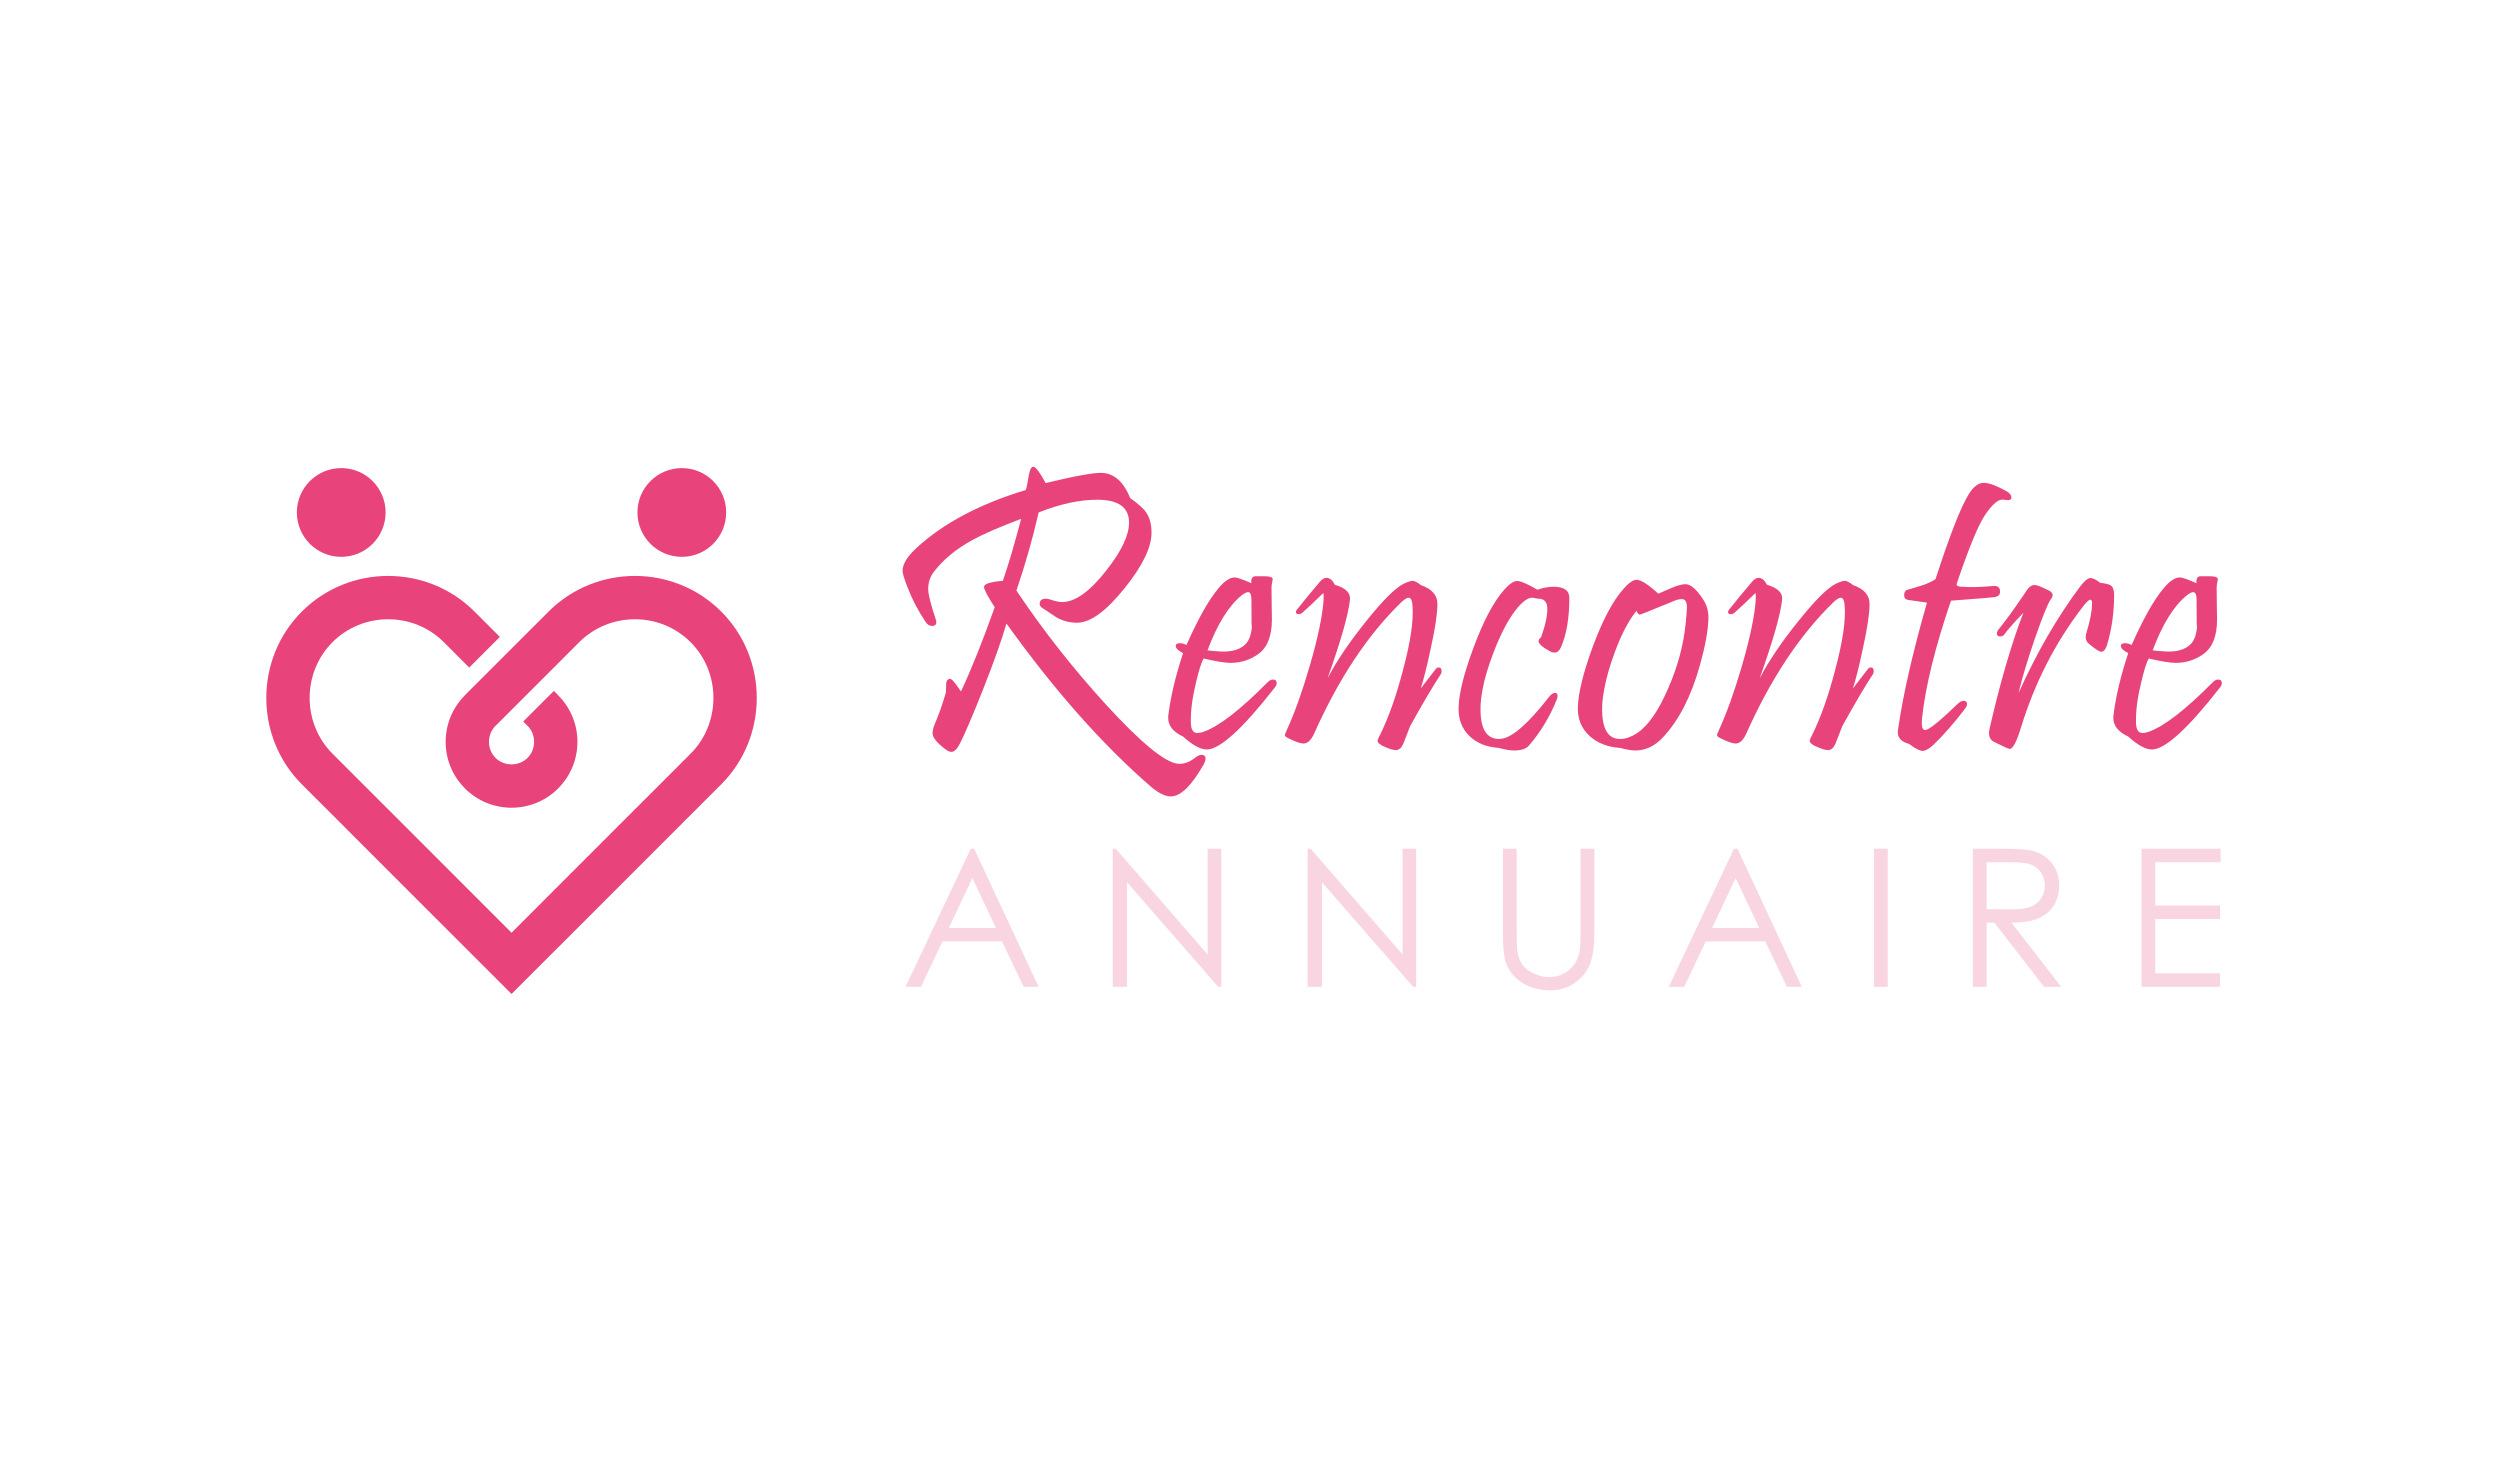 <?xml version="1.0" encoding="utf-8"?>
<!-- Generator: Adobe Illustrator 16.0.0, SVG Export Plug-In . SVG Version: 6.00 Build 0)  -->
<!DOCTYPE svg PUBLIC "-//W3C//DTD SVG 1.1//EN" "http://www.w3.org/Graphics/SVG/1.1/DTD/svg11.dtd">
<svg version="1.1" id="Calque_1" xmlns:x="http://ns.adobe.com/Extensibility/1.0/" xmlns:i="http://ns.adobe.com/AdobeIllustrator/10.0/" xmlns:graph="http://ns.adobe.com/Graphs/1.0/"
	 xmlns="http://www.w3.org/2000/svg" xmlns:xlink="http://www.w3.org/1999/xlink" x="0px" y="0px" width="500px" height="292px"
	 viewBox="0 0 500 292" enable-background="new 0 0 500 292" xml:space="preserve">
<g>
	<path fill="#E8437B" d="M240.71,152.922c-2.333,4.103-4.453,6.226-6.36,6.356c-1.166,0.078-2.558-0.569-4.174-1.951
		c-9.64-8.346-19.272-19.217-28.887-32.622c-0.902,3.153-2.45,7.525-4.651,13.113c-2.013,5.085-3.548,8.691-4.608,10.807
		c-0.583,1.167-1.166,1.75-1.749,1.75c-0.317,0-0.715-0.174-1.19-0.519c-1.723-1.296-2.583-2.367-2.583-3.217
		c0-0.502,0.158-1.14,0.477-1.909c0.688-1.537,1.417-3.602,2.186-6.198c0.026-0.663,0.053-1.312,0.079-1.947
		c0.053-0.45,0.276-0.728,0.675-0.834c0.345-0.081,1.101,0.769,2.267,2.542c2.013-4.265,4.266-9.881,6.754-16.848
		c-1.43-2.199-2.146-3.55-2.146-4.054c0-0.609,1.257-1.019,3.777-1.23c1.11-3.232,2.33-7.366,3.656-12.399
		c-4.347,1.643-7.577,3.046-9.697,4.211c-3.258,1.776-5.83,3.881-7.71,6.32c-0.794,1.006-1.19,2.171-1.19,3.498
		c0,1.031,0.501,3.059,1.509,6.078c0.291,0.875,0.039,1.311-0.756,1.311c-0.503,0-0.928-0.264-1.269-0.794
		c-1.54-2.305-2.758-4.648-3.658-7.034c-0.635-1.642-0.952-2.702-0.952-3.179c0-1.351,0.938-2.887,2.821-4.609
		c5.35-4.927,12.624-8.782,21.816-11.564c0.13-0.238,0.329-1.177,0.594-2.821c0.212-1.27,0.532-1.879,0.954-1.827
		c0.504,0.08,1.313,1.165,2.425,3.258c6.065-1.458,9.868-2.133,11.403-2.028c2.387,0.16,4.227,1.843,5.525,5.047
		c1.617,1.14,2.677,2.094,3.181,2.861c0.713,1.007,1.073,2.359,1.073,4.054c0,2.94-1.804,6.65-5.405,11.126
		c-3.682,4.583-6.849,6.875-9.498,6.875c-1.457,0-2.809-0.345-4.051-1.034c-0.956-0.635-1.909-1.27-2.865-1.906
		c-0.369-0.238-0.556-0.516-0.556-0.835c0-0.688,0.438-1.032,1.312-1.032c0.214,0,0.662,0.113,1.354,0.336
		c0.687,0.226,1.296,0.339,1.828,0.339c2.62,0,5.589-2.133,8.9-6.398c2.994-3.814,4.488-6.98,4.488-9.496
		c0-3.046-2.116-4.572-6.356-4.572c-3.549,0-7.456,0.85-11.723,2.544c-1.219,5.299-2.701,10.504-4.45,15.618
		c5.22,7.815,11.151,15.377,17.8,22.689c7.127,7.788,11.987,11.776,14.583,11.961c1.089,0.082,2.202-0.315,3.34-1.19
		c0.475-0.402,0.913-0.598,1.311-0.598c0.528,0,0.796,0.252,0.796,0.755C241.108,152.072,240.974,152.47,240.71,152.922z"/>
	<path fill="#E8437B" d="M254.934,137.54c-6.436,8.242-10.966,12.356-13.588,12.356c-1.246,0-2.821-0.856-4.73-2.582
		c-1.986-0.925-2.979-2.17-2.979-3.733c0-0.291,0.026-0.598,0.08-0.915c0.476-3.629,1.443-7.643,2.899-12.041
		c-0.979-0.502-1.47-0.98-1.47-1.429c0-0.372,0.281-0.557,0.837-0.557c0.422,0,0.859,0.12,1.312,0.356
		c2.356-5.297,4.474-9.059,6.357-11.285c1.218-1.484,2.316-2.225,3.299-2.225c0.448,0,1.559,0.385,3.335,1.151
		c-0.133-0.794,0.093-1.257,0.675-1.39c0.027,0,0.65,0,1.869,0c1.14,0,1.709,0.2,1.709,0.596c0,0.08-0.04,0.305-0.119,0.675
		c-0.08,0.372-0.119,0.717-0.119,1.034c0,0.953,0.012,2.133,0.039,3.538c0.027,1.403,0.04,2.343,0.04,2.82
		c0,3.285-0.902,5.577-2.701,6.875c-1.643,1.191-3.499,1.788-5.565,1.788c-1.084,0-2.888-0.292-5.402-0.874
		c-0.452,0.821-0.956,2.424-1.512,4.808c-0.741,3.018-1.087,5.697-1.032,8.028c0.025,1.377,0.463,2.065,1.31,2.065
		c0.319,0,0.729-0.079,1.234-0.241c3.071-1.084,7.353-4.395,12.832-9.931c0.348-0.344,0.69-0.517,1.036-0.517
		c0.502,0,0.755,0.238,0.755,0.715C255.333,136.918,255.199,137.223,254.934,137.54z M250.285,119.977
		c0-1.034-0.224-1.549-0.676-1.549c-0.292,0-0.714,0.212-1.271,0.635c-2.596,2.093-4.875,5.761-6.837,11.008
		c0.532,0.078,1.458,0.157,2.783,0.237c2.145,0.08,3.749-0.41,4.809-1.47c0.795-0.795,1.231-2.106,1.311-3.933
		C250.325,126.254,250.285,124.613,250.285,119.977z"/>
	<path fill="#E8437B" d="M288.233,134.719c-1.588,2.411-3.656,5.909-6.198,10.491c-0.478,1.19-0.94,2.386-1.39,3.577
		c-0.37,0.819-0.862,1.231-1.47,1.231c-0.479,0-1.18-0.197-2.11-0.596c-1.03-0.423-1.548-0.847-1.548-1.273
		c0-0.18,0.171-0.591,0.518-1.231c1.725-3.497,3.258-7.853,4.61-13.073c1.456-5.484,2.076-9.669,1.866-12.556
		c-0.053-1.166-0.316-1.749-0.792-1.749c-0.347,0-0.864,0.332-1.552,0.995c-6.676,6.515-12.452,15.232-17.323,26.147
		c-0.611,1.352-1.33,2.023-2.148,2.023c-0.583,0-1.55-0.332-2.899-0.994c-0.531-0.235-0.808-0.462-0.835-0.673
		c0-0.104,0.146-0.477,0.435-1.115c1.536-3.362,3.063-7.627,4.57-12.792c1.615-5.589,2.531-9.948,2.745-13.074
		c0.048-0.953,0.023-1.431-0.082-1.431c-0.023,0-0.396,0.357-1.112,1.071c-0.715,0.717-1.707,1.644-2.981,2.784
		c-0.236,0.238-0.502,0.356-0.796,0.356c-0.371,0-0.552-0.145-0.552-0.436c0-0.212,0.132-0.451,0.396-0.717
		c1.138-1.457,2.635-3.271,4.49-5.443c0.396-0.451,0.808-0.676,1.232-0.676c0.637,0,1.192,0.464,1.67,1.391
		c2.146,0.636,3.15,1.617,3.021,2.941c-0.292,2.915-1.789,8.172-4.49,15.775c1.771-3.417,4.354-7.239,7.746-11.464
		c3.39-4.225,5.908-6.722,7.549-7.491c0.823-0.371,1.406-0.554,1.75-0.554c0.346,0,0.898,0.291,1.67,0.873
		c2.197,0.77,3.283,2.041,3.259,3.816c0,1.853-0.452,4.833-1.353,8.94c-0.716,3.39-1.376,6.027-1.986,7.907
		c0.766-0.979,1.748-2.252,2.941-3.814c0.211-0.266,0.422-0.398,0.633-0.398c0.401,0,0.599,0.252,0.599,0.755
		C288.314,134.401,288.288,134.56,288.233,134.719z"/>
	<path fill="#E8437B" d="M313.867,119.58c0,4.107-0.574,7.417-1.709,9.934c-0.477,1.033-1.22,1.271-2.225,0.714
		c-1.487-0.819-2.227-1.496-2.227-2.026c0-0.238,0.17-0.489,0.514-0.754c0.903-2.543,1.309-4.517,1.235-5.921
		c-0.055-1.193-0.653-1.788-1.787-1.788c-0.137,0-0.334-0.033-0.6-0.1c-0.267-0.065-0.479-0.099-0.639-0.099
		c-0.924,0-2.065,0.875-3.415,2.623c-1.483,1.96-2.899,4.689-4.252,8.186c-1.11,2.887-1.854,5.364-2.225,7.43
		c-0.291,1.484-0.438,2.834-0.438,4.054c0,4.055,1.287,6.04,3.855,5.958c2.251-0.05,5.55-2.874,9.896-8.462
		c0.42-0.502,0.809-0.755,1.148-0.755c0.349,0,0.52,0.213,0.52,0.636c0,0.212-0.067,0.477-0.201,0.794
		c-1.401,3.442-3.246,6.478-5.522,9.1c-0.558,0.663-1.536,0.992-2.94,0.992c-0.848,0-1.882-0.169-3.1-0.515
		c-2.438-0.159-4.384-0.94-5.843-2.348c-1.562-1.506-2.289-3.48-2.186-5.918c0.106-2.807,1.087-6.702,2.943-11.682
		c1.986-5.405,4.066-9.326,6.237-11.763c1.004-1.112,1.852-1.669,2.541-1.669c0.688,0,2.042,0.583,4.054,1.749
		c1.087-0.397,2.162-0.597,3.222-0.597C312.816,117.354,313.867,118.095,313.867,119.58z"/>
	<path fill="#E8437B" d="M341.682,123.713c-0.052,2.356-0.623,5.484-1.709,9.377c-1.724,6.145-4.161,10.913-7.31,14.305
		c-1.67,1.803-3.528,2.7-5.563,2.7c-0.798,0-1.817-0.169-3.064-0.515c-2.487-0.159-4.516-0.94-6.079-2.348
		c-1.692-1.532-2.485-3.507-2.38-5.918c0.105-2.807,1.07-6.728,2.896-11.762c2.017-5.484,4.105-9.431,6.28-11.842
		c1.031-1.165,1.88-1.749,2.544-1.749c0.899,0,2.356,0.927,4.371,2.781c0.557-0.265,1.691-0.754,3.416-1.47
		c0.874-0.29,1.537-0.437,1.99-0.437c1.028,0,2.183,0.968,3.455,2.902C341.349,120.93,341.734,122.255,341.682,123.713z
		 M337.114,124.863c0.179-1.774,0.275-2.899,0.275-3.377c0-1.113-0.349-1.668-1.034-1.668c-0.262,0-0.609,0.053-1.028,0.159
		l-6.161,2.504c-0.72,0.291-1.126,0.436-1.23,0.436c-0.217,0-0.428-0.25-0.639-0.754c-1.537,1.881-2.969,4.596-4.291,8.145
		c-1.036,2.783-1.748,5.272-2.145,7.471c-0.292,1.484-0.438,2.834-0.438,4.054c0,4.08,1.256,6.064,3.774,5.958
		c1.003-0.024,2.095-0.422,3.261-1.19c2.226-1.511,4.299-4.531,6.235-9.061C335.546,133.276,336.687,129.05,337.114,124.863z"/>
	<path fill="#E8437B" d="M374.663,134.719c-1.593,2.411-3.656,5.909-6.198,10.491c-0.478,1.19-0.939,2.386-1.393,3.577
		c-0.371,0.819-0.858,1.231-1.472,1.231c-0.479,0-1.177-0.197-2.104-0.596c-1.036-0.423-1.548-0.847-1.548-1.273
		c0-0.18,0.171-0.591,0.512-1.231c1.725-3.497,3.262-7.853,4.612-13.073c1.457-5.484,2.08-9.669,1.87-12.556
		c-0.056-1.166-0.322-1.749-0.799-1.749c-0.342,0-0.86,0.332-1.548,0.995c-6.677,6.515-12.452,15.232-17.323,26.147
		c-0.614,1.352-1.327,2.023-2.151,2.023c-0.583,0-1.547-0.332-2.898-0.994c-0.529-0.235-0.809-0.462-0.833-0.673
		c0-0.104,0.144-0.477,0.438-1.115c1.536-3.362,3.059-7.627,4.571-12.792c1.612-5.589,2.526-9.948,2.738-13.074
		c0.055-0.953,0.023-1.431-0.08-1.431c-0.026,0-0.397,0.357-1.111,1.071c-0.715,0.717-1.707,1.644-2.979,2.784
		c-0.242,0.238-0.505,0.356-0.795,0.356c-0.372,0-0.558-0.145-0.558-0.436c0-0.212,0.131-0.451,0.397-0.717
		c1.14-1.457,2.635-3.271,4.491-5.443c0.397-0.451,0.808-0.676,1.23-0.676c0.634,0,1.19,0.464,1.668,1.391
		c2.146,0.636,3.156,1.617,3.02,2.941c-0.289,2.915-1.79,8.172-4.491,15.775c1.777-3.417,4.361-7.239,7.752-11.464
		c3.393-4.225,5.907-6.722,7.552-7.491c0.819-0.371,1.4-0.554,1.749-0.554c0.342,0,0.899,0.291,1.667,0.873
		c2.196,0.77,3.287,2.041,3.256,3.816c0,1.853-0.447,4.833-1.35,8.94c-0.716,3.39-1.379,6.027-1.985,7.907
		c0.767-0.979,1.746-2.252,2.939-3.814c0.209-0.266,0.427-0.398,0.637-0.398c0.397,0,0.594,0.252,0.594,0.755
		C374.74,134.401,374.713,134.56,374.663,134.719z"/>
	<path fill="#E8437B" d="M401.165,98.161c0.746,0.396,1.117,0.848,1.117,1.351c0,0.345-0.258,0.517-0.76,0.517
		c-0.105,0-0.271-0.021-0.498-0.06c-0.221-0.039-0.385-0.059-0.49-0.059c-1.01,0-2.227,1.098-3.658,3.298
		c-1.271,1.96-3.036,6.225-5.285,12.795c-0.212,0.583-0.293,0.927-0.235,1.033c0.074,0.185,0.42,0.292,1.028,0.318
		c1.562,0.133,3.656,0.08,6.281-0.159c0.897-0.08,1.35,0.306,1.35,1.154c0,0.583-0.347,0.939-1.036,1.072
		c-0.556,0.08-3.479,0.318-8.779,0.715c-3.181,9.297-5.115,17.167-5.803,23.602c-0.027,0.346-0.041,0.653-0.041,0.915
		c0,0.904,0.225,1.352,0.68,1.352c0.711,0,2.873-1.734,6.474-5.206c0.423-0.423,0.836-0.636,1.231-0.636
		c0.348,0,0.558,0.147,0.638,0.437c0.08,0.32-0.039,0.691-0.356,1.113c-2.145,2.832-4.256,5.245-6.319,7.234
		c-0.874,0.819-1.604,1.23-2.187,1.23c-0.582,0-1.483-0.466-2.703-1.392c-1.507-0.397-2.266-1.19-2.266-2.387
		c0-0.181,0.031-0.396,0.079-0.632c0.982-6.835,2.906-15.247,5.765-25.233c-1.402-0.187-2.68-0.372-3.813-0.557
		c-0.502-0.08-0.754-0.397-0.754-0.955c0-0.609,0.263-0.98,0.794-1.112c0.529-0.134,1.507-0.424,2.94-0.875
		c0.873-0.291,1.721-0.689,2.542-1.192c2.834-8.769,5.059-14.451,6.676-17.046c0.925-1.485,1.92-2.227,2.98-2.227
		C397.766,96.57,399.23,97.101,401.165,98.161z"/>
	<path fill="#E8437B" d="M422.826,118.983c0,3.471-0.465,6.783-1.393,9.934c-0.292,0.954-0.688,1.432-1.189,1.432
		c-0.372,0-1.193-0.531-2.463-1.589c-0.641-0.531-0.799-1.285-0.478-2.266c0.737-2.41,1.11-4.345,1.11-5.802
		c0-0.502-0.106-0.754-0.318-0.754c-0.314,0-0.832,0.477-1.55,1.431c-5.508,7.179-9.626,15.233-12.354,24.158
		c-0.875,2.838-1.619,4.257-2.227,4.257c-0.24,0-1.285-0.467-3.138-1.394c-0.901-0.45-1.208-1.325-0.916-2.622
		c2.091-9.167,4.344-16.903,6.758-23.208c-1.966,2.066-3.207,3.484-3.739,4.251c-0.212,0.318-0.502,0.478-0.874,0.478
		c-0.453,0-0.675-0.198-0.675-0.596c0-0.238,0.105-0.503,0.318-0.794c1.296-1.564,3.033-3.948,5.204-7.154
		c0.664-1.166,1.328-1.748,1.984-1.748c0.479,0,1.448,0.373,2.906,1.113c0.818,0.422,0.954,0.994,0.396,1.709
		c-0.584,0.768-1.686,3.483-3.303,8.146c-1.532,4.528-2.59,8.081-3.174,10.65c3.602-8.027,7.692-15.114,12.278-21.261
		c0.872-1.166,1.571-1.748,2.104-1.748c0.478,0,1.126,0.318,1.946,0.953c1.116,0.134,1.817,0.306,2.111,0.517
		C422.6,117.394,422.826,118.029,422.826,118.983z"/>
	<path fill="#E8437B" d="M443.967,137.54c-6.441,8.242-10.968,12.356-13.59,12.356c-1.248,0-2.823-0.856-4.729-2.582
		c-1.988-0.925-2.983-2.17-2.983-3.733c0-0.291,0.024-0.598,0.079-0.915c0.479-3.629,1.442-7.643,2.904-12.041
		c-0.984-0.502-1.472-0.98-1.472-1.429c0-0.372,0.275-0.557,0.834-0.557c0.423,0,0.86,0.12,1.313,0.356
		c2.356-5.297,4.478-9.059,6.355-11.285c1.221-1.484,2.319-2.225,3.301-2.225c0.45,0,1.562,0.385,3.336,1.151
		c-0.13-0.794,0.095-1.257,0.679-1.39c0.023,0,0.646,0,1.867,0c1.137,0,1.709,0.2,1.709,0.596c0,0.08-0.039,0.305-0.121,0.675
		c-0.081,0.372-0.12,0.717-0.12,1.034c0,0.953,0.015,2.133,0.039,3.538c0.027,1.403,0.041,2.343,0.041,2.82
		c0,3.285-0.899,5.577-2.704,6.875c-1.64,1.191-3.495,1.788-5.561,1.788c-1.085,0-2.889-0.292-5.405-0.874
		c-0.452,0.821-0.954,2.424-1.507,4.808c-0.745,3.018-1.091,5.697-1.036,8.028c0.026,1.377,0.465,2.065,1.313,2.065
		c0.314,0,0.727-0.079,1.229-0.241c3.073-1.084,7.35-4.395,12.838-9.931c0.34-0.344,0.687-0.517,1.034-0.517
		c0.501,0,0.752,0.238,0.752,0.715C444.362,136.918,444.226,137.223,443.967,137.54z M439.314,119.977
		c0-1.034-0.227-1.549-0.673-1.549c-0.294,0-0.719,0.212-1.271,0.635c-2.599,2.093-4.879,5.761-6.839,11.008
		c0.534,0.078,1.458,0.157,2.785,0.237c2.145,0.08,3.746-0.41,4.808-1.47c0.795-0.795,1.23-2.106,1.311-3.933
		C439.354,126.254,439.314,124.613,439.314,119.977z"/>
</g>
<g>
	<path fill="#F9D5E1" d="M194.835,169.742l12.879,27.618h-2.979l-4.345-9.086h-11.898l-4.302,9.086h-3.081l13.05-27.618H194.835z
		 M194.485,175.608l-4.733,9.997h9.442L194.485,175.608z"/>
	<path fill="#F9D5E1" d="M222.55,197.36v-27.618h0.601l18.378,21.169v-21.169h2.722v27.618h-0.616l-18.232-20.913v20.913H222.55z"/>
	<path fill="#F9D5E1" d="M261.529,197.36v-27.618h0.599l18.385,21.169v-21.169h2.718v27.618h-0.618l-18.228-20.913v20.913H261.529z"
		/>
	<path fill="#F9D5E1" d="M300.583,169.742h2.759v16.673c0,1.976,0.041,3.211,0.115,3.696c0.137,1.092,0.457,2,0.955,2.734
		c0.502,0.731,1.271,1.344,2.311,1.839c1.04,0.495,2.085,0.74,3.135,0.74c0.914,0,1.79-0.192,2.628-0.579
		c0.841-0.392,1.539-0.927,2.104-1.617c0.563-0.687,0.975-1.521,1.237-2.495c0.191-0.7,0.281-2.141,0.281-4.318v-16.673h2.763
		v16.673c0,2.465-0.242,4.457-0.724,5.979s-1.448,2.842-2.894,3.971c-1.441,1.128-3.196,1.691-5.247,1.691
		c-2.229,0-4.139-0.532-5.726-1.598c-1.587-1.063-2.653-2.472-3.189-4.223c-0.342-1.077-0.509-3.017-0.509-5.82V169.742z"/>
	<path fill="#F9D5E1" d="M347.488,169.742l12.876,27.618h-2.978l-4.348-9.086h-11.896l-4.299,9.086h-3.083l13.048-27.618H347.488z
		 M347.137,175.608l-4.732,9.997h9.445L347.137,175.608z"/>
	<path fill="#F9D5E1" d="M374.785,169.742h2.762v27.618h-2.762V169.742z"/>
	<path fill="#F9D5E1" d="M394.56,169.742h5.5c3.066,0,5.145,0.126,6.235,0.377c1.638,0.375,2.97,1.18,3.999,2.414
		c1.028,1.236,1.539,2.756,1.539,4.559c0,1.508-0.353,2.826-1.062,3.968c-0.709,1.14-1.719,2.001-3.034,2.583
		c-1.311,0.584-3.126,0.881-5.44,0.893l9.932,12.825h-3.417l-9.932-12.825h-1.562v12.825h-2.759V169.742z M397.318,172.444v9.39
		l4.758,0.034c1.843,0,3.204-0.172,4.091-0.521c0.883-0.354,1.575-0.913,2.069-1.684c0.497-0.767,0.742-1.629,0.742-2.581
		c0-0.923-0.253-1.766-0.754-2.524c-0.503-0.755-1.161-1.299-1.975-1.626c-0.813-0.323-2.164-0.487-4.06-0.487H397.318z"/>
	<path fill="#F9D5E1" d="M428.303,169.742h15.824v2.702H431.06v8.658h12.957v2.702H431.06v10.852h12.957v2.704h-15.714V169.742z"/>
</g>
<path fill="#E8437B" d="M68.248,93.62c-4.901,0-8.874,3.974-8.874,8.871c0,4.902,3.973,8.877,8.874,8.877
	c4.898,0,8.873-3.976,8.873-8.877C77.121,97.593,73.146,93.62,68.248,93.62 M136.362,93.62c-4.897,0-8.872,3.974-8.872,8.871
	c0,4.902,3.975,8.877,8.872,8.877c4.901,0,8.874-3.976,8.874-8.877C145.236,97.593,141.263,93.62,136.362,93.62z M108.435,135.846
	l-6.13,6.125l-3.197,3.199l0,0l-0.008-0.008c-0.871,0.874-1.306,2.042-1.306,3.201c0,1.176,0.435,2.336,1.306,3.208l0.008-0.004l0,0
	l0,0l-0.008,0.013c0.874,0.859,2.039,1.297,3.206,1.297c1.17,0,2.332-0.438,3.207-1.297l-0.006-0.013l0,0l0,0l0.006,0.004
	c0.872-0.872,1.307-2.032,1.307-3.208c0-1.159-0.435-2.327-1.307-3.201l-0.006,0.008l0,0l-0.866-0.865l6.128-6.125l0.864,0.86v0.005
	v0.017c2.567,2.566,3.851,5.94,3.851,9.302c0,3.375-1.283,6.747-3.851,9.308v0.02l0,0v0.008h-0.017
	c-2.57,2.562-5.943,3.844-9.311,3.844c-3.368,0-6.739-1.282-9.307-3.844h-0.016l0-0.008l0,0v-0.02
	c-2.569-2.561-3.852-5.933-3.852-9.308c0-3.362,1.283-6.735,3.852-9.302v-0.017v-0.005l6.26-6.261l3.063-3.062l7.406-7.402
	c4.75-4.754,11.013-7.13,17.268-7.13c6.256,0,12.513,2.376,17.271,7.13c4.734,4.738,7.101,11.004,7.101,17.27
	c0,6.264-2.366,12.539-7.101,17.275l-7.403,7.396l-3.064,3.07l-28.415,28.408l-3.063,3.06l-3.063-3.06l-28.413-28.408l-3.063-3.07
	l-7.402-7.396c-4.737-4.736-7.104-11.012-7.104-17.275c0-6.266,2.367-12.532,7.104-17.27c4.752-4.754,11.012-7.13,17.27-7.13
	c6.255,0,12.516,2.376,17.268,7.13l5.069,5.068l-6.129,6.131l-5.067-5.074c-3.06-3.06-7.1-4.59-11.141-4.59
	c-4.046,0-8.083,1.531-11.143,4.59c-3.042,3.045-4.564,7.09-4.564,11.145c0,4.05,1.521,8.101,4.564,11.142l7.403,7.406l6.128,6.123
	l22.284,22.29l22.286-22.29l6.128-6.123l7.403-7.406c3.042-3.041,4.562-7.092,4.562-11.142c0-4.054-1.519-8.099-4.562-11.145
	c-3.059-3.06-7.1-4.59-11.143-4.59c-4.042,0-8.084,1.531-11.143,4.59L108.435,135.846z"/>
</svg>
